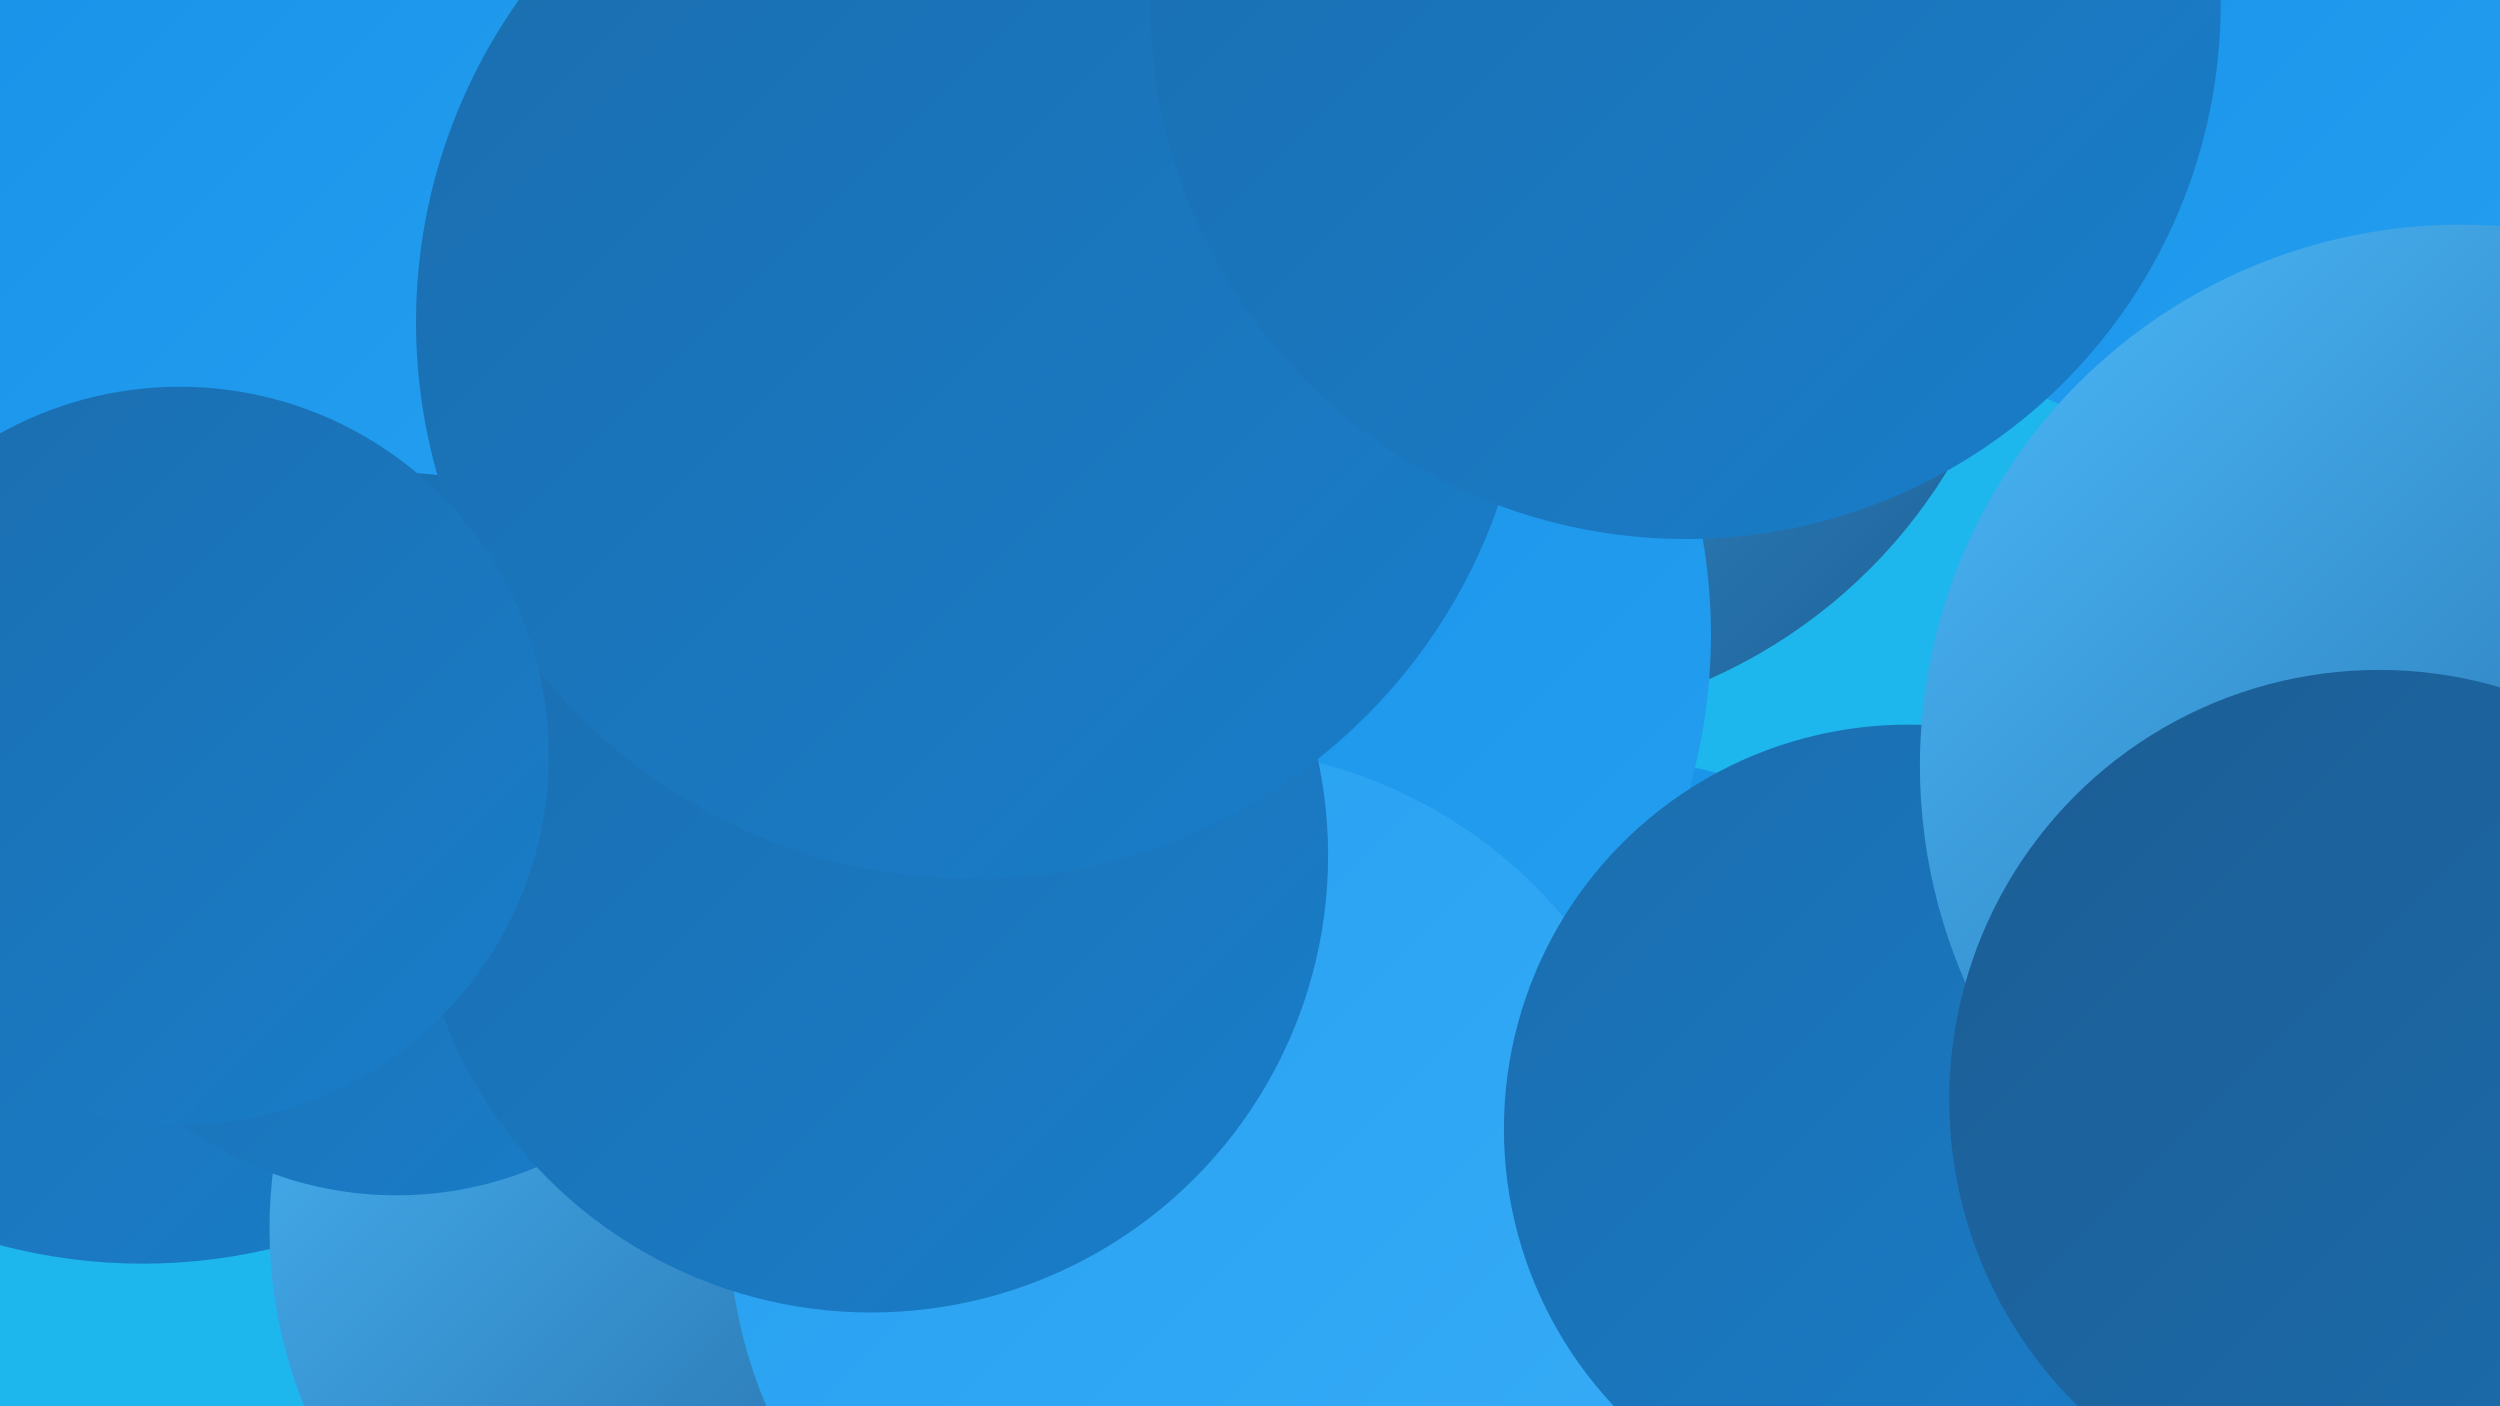 <?xml version="1.0" encoding="UTF-8"?><svg width="1280" height="720" xmlns="http://www.w3.org/2000/svg"><defs><linearGradient id="grad0" x1="0%" y1="0%" x2="100%" y2="100%"><stop offset="0%" style="stop-color:#1c5d94;stop-opacity:1" /><stop offset="100%" style="stop-color:#1b6dae;stop-opacity:1" /></linearGradient><linearGradient id="grad1" x1="0%" y1="0%" x2="100%" y2="100%"><stop offset="0%" style="stop-color:#1b6dae;stop-opacity:1" /><stop offset="100%" style="stop-color:#197eca;stop-opacity:1" /></linearGradient><linearGradient id="grad2" x1="0%" y1="0%" x2="100%" y2="100%"><stop offset="0%" style="stop-color:#197eca;stop-opacity:1" /><stop offset="100%" style="stop-color:#1590e7;stop-opacity:1" /></linearGradient><linearGradient id="grad3" x1="0%" y1="0%" x2="100%" y2="100%"><stop offset="0%" style="stop-color:#1590e7;stop-opacity:1" /><stop offset="100%" style="stop-color:#259ff0;stop-opacity:1" /></linearGradient><linearGradient id="grad4" x1="0%" y1="0%" x2="100%" y2="100%"><stop offset="0%" style="stop-color:#259ff0;stop-opacity:1" /><stop offset="100%" style="stop-color:#38adf7;stop-opacity:1" /></linearGradient><linearGradient id="grad5" x1="0%" y1="0%" x2="100%" y2="100%"><stop offset="0%" style="stop-color:#38adf7;stop-opacity:1" /><stop offset="100%" style="stop-color:#4cbafc;stop-opacity:1" /></linearGradient><linearGradient id="grad6" x1="0%" y1="0%" x2="100%" y2="100%"><stop offset="0%" style="stop-color:#4cbafc;stop-opacity:1" /><stop offset="100%" style="stop-color:#1c5d94;stop-opacity:1" /></linearGradient></defs><rect width="1280" height="720" fill="#1db7ed" /><circle cx="765" cy="99" r="272" fill="url(#grad6)" /><circle cx="745" cy="33" r="205" fill="url(#grad2)" /><circle cx="703" cy="493" r="180" fill="url(#grad0)" /><circle cx="1139" cy="6" r="218" fill="url(#grad3)" /><circle cx="73" cy="361" r="286" fill="url(#grad1)" /><circle cx="379" cy="629" r="241" fill="url(#grad6)" /><circle cx="829" cy="576" r="187" fill="url(#grad3)" /><circle cx="544" cy="235" r="239" fill="url(#grad5)" /><circle cx="1037" cy="717" r="184" fill="url(#grad5)" /><circle cx="129" cy="80" r="201" fill="url(#grad3)" /><circle cx="203" cy="427" r="185" fill="url(#grad1)" /><circle cx="588" cy="325" r="288" fill="url(#grad3)" /><circle cx="615" cy="625" r="242" fill="url(#grad4)" /><circle cx="446" cy="438" r="234" fill="url(#grad1)" /><circle cx="498" cy="165" r="285" fill="url(#grad1)" /><circle cx="977" cy="578" r="207" fill="url(#grad1)" /><circle cx="863" cy="2" r="274" fill="url(#grad1)" /><circle cx="1260" cy="392" r="277" fill="url(#grad6)" /><circle cx="92" cy="387" r="189" fill="url(#grad1)" /><circle cx="1218" cy="563" r="220" fill="url(#grad0)" /></svg>